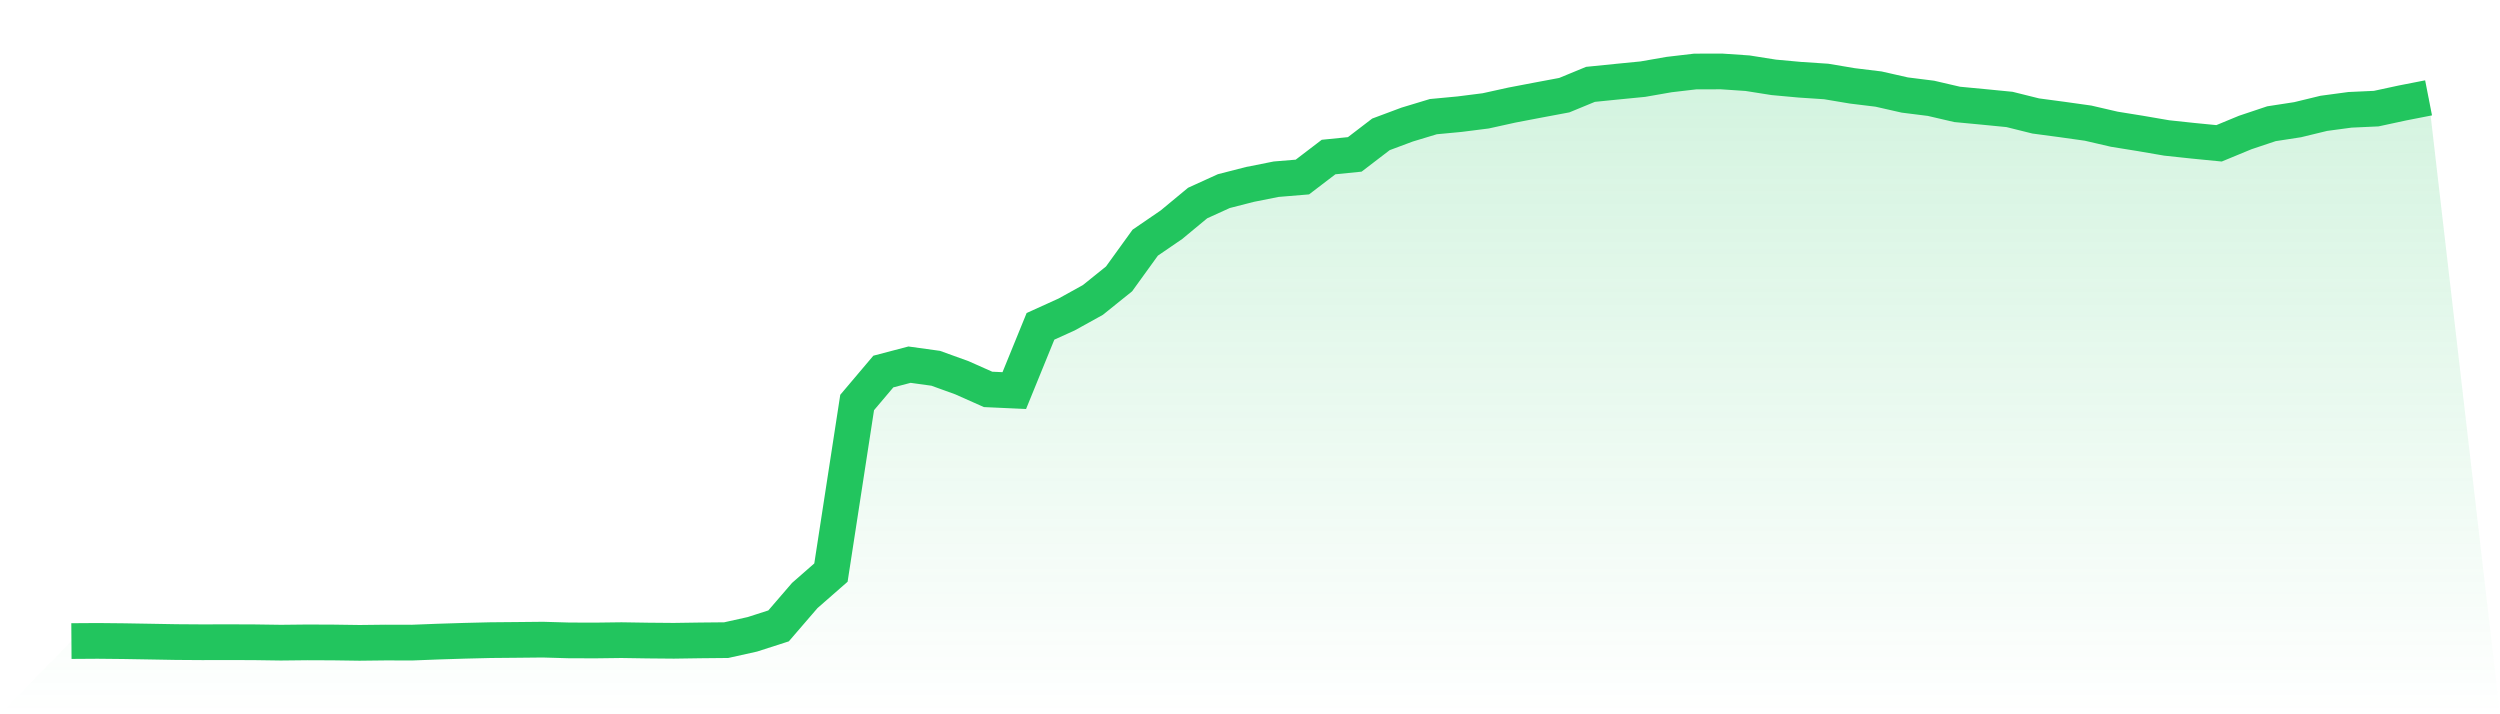 <svg viewBox="0 0 140 40" xmlns="http://www.w3.org/2000/svg">
<defs>
<linearGradient id="gradient" x1="0" x2="0" y1="0" y2="1">
<stop offset="0%" stop-color="#22c55e" stop-opacity="0.2"/>
<stop offset="100%" stop-color="#22c55e" stop-opacity="0"/>
</linearGradient>
</defs>
<path d="M4,35.9 L4,35.9 L5.467,35.89 L6.933,35.905 L8.4,35.93 L9.867,35.956 L11.333,35.966 L12.8,35.962 L14.267,35.968 L15.733,35.989 L17.2,35.973 L18.667,35.979 L20.133,36 L21.6,35.983 L23.067,35.987 L24.533,35.93 L26,35.884 L27.467,35.848 L28.933,35.835 L30.4,35.82 L31.867,35.862 L33.333,35.867 L34.8,35.848 L36.267,35.871 L37.733,35.884 L39.2,35.862 L40.667,35.848 L42.133,35.522 L43.6,35.05 L45.067,33.348 L46.533,32.065 L48,22.54 L49.467,20.806 L50.933,20.421 L52.4,20.624 L53.867,21.154 L55.333,21.806 L56.8,21.873 L58.267,18.275 L59.733,17.61 L61.2,16.798 L62.667,15.618 L64.133,13.589 L65.6,12.585 L67.067,11.37 L68.533,10.703 L70,10.327 L71.467,10.035 L72.933,9.914 L74.4,8.794 L75.867,8.646 L77.333,7.524 L78.8,6.976 L80.267,6.532 L81.733,6.394 L83.2,6.208 L84.667,5.884 L86.133,5.604 L87.6,5.329 L89.067,4.724 L90.533,4.576 L92,4.432 L93.467,4.176 L94.933,4.004 L96.4,4 L97.867,4.1 L99.333,4.332 L100.8,4.466 L102.267,4.563 L103.733,4.809 L105.2,4.988 L106.667,5.321 L108.133,5.505 L109.6,5.846 L111.067,5.985 L112.533,6.129 L114,6.494 L115.467,6.69 L116.933,6.896 L118.4,7.236 L119.867,7.473 L121.333,7.725 L122.8,7.882 L124.267,8.026 L125.733,7.42 L127.2,6.929 L128.667,6.703 L130.133,6.347 L131.6,6.15 L133.067,6.083 L134.533,5.767 L136,5.48 L140,40 L0,40 z" fill="url(#gradient)"/>
<path d="M4,35.9 L4,35.9 L5.467,35.89 L6.933,35.905 L8.4,35.93 L9.867,35.956 L11.333,35.966 L12.8,35.962 L14.267,35.968 L15.733,35.989 L17.2,35.973 L18.667,35.979 L20.133,36 L21.6,35.983 L23.067,35.987 L24.533,35.93 L26,35.884 L27.467,35.848 L28.933,35.835 L30.4,35.82 L31.867,35.862 L33.333,35.867 L34.8,35.848 L36.267,35.871 L37.733,35.884 L39.2,35.862 L40.667,35.848 L42.133,35.522 L43.6,35.05 L45.067,33.348 L46.533,32.065 L48,22.54 L49.467,20.806 L50.933,20.421 L52.4,20.624 L53.867,21.154 L55.333,21.806 L56.8,21.873 L58.267,18.275 L59.733,17.61 L61.2,16.798 L62.667,15.618 L64.133,13.589 L65.6,12.585 L67.067,11.37 L68.533,10.703 L70,10.327 L71.467,10.035 L72.933,9.914 L74.4,8.794 L75.867,8.646 L77.333,7.524 L78.8,6.976 L80.267,6.532 L81.733,6.394 L83.2,6.208 L84.667,5.884 L86.133,5.604 L87.6,5.329 L89.067,4.724 L90.533,4.576 L92,4.432 L93.467,4.176 L94.933,4.004 L96.4,4 L97.867,4.1 L99.333,4.332 L100.8,4.466 L102.267,4.563 L103.733,4.809 L105.2,4.988 L106.667,5.321 L108.133,5.505 L109.6,5.846 L111.067,5.985 L112.533,6.129 L114,6.494 L115.467,6.69 L116.933,6.896 L118.4,7.236 L119.867,7.473 L121.333,7.725 L122.8,7.882 L124.267,8.026 L125.733,7.42 L127.2,6.929 L128.667,6.703 L130.133,6.347 L131.6,6.15 L133.067,6.083 L134.533,5.767 L136,5.48" fill="none" stroke="#22c55e" stroke-width="2"/>
</svg>